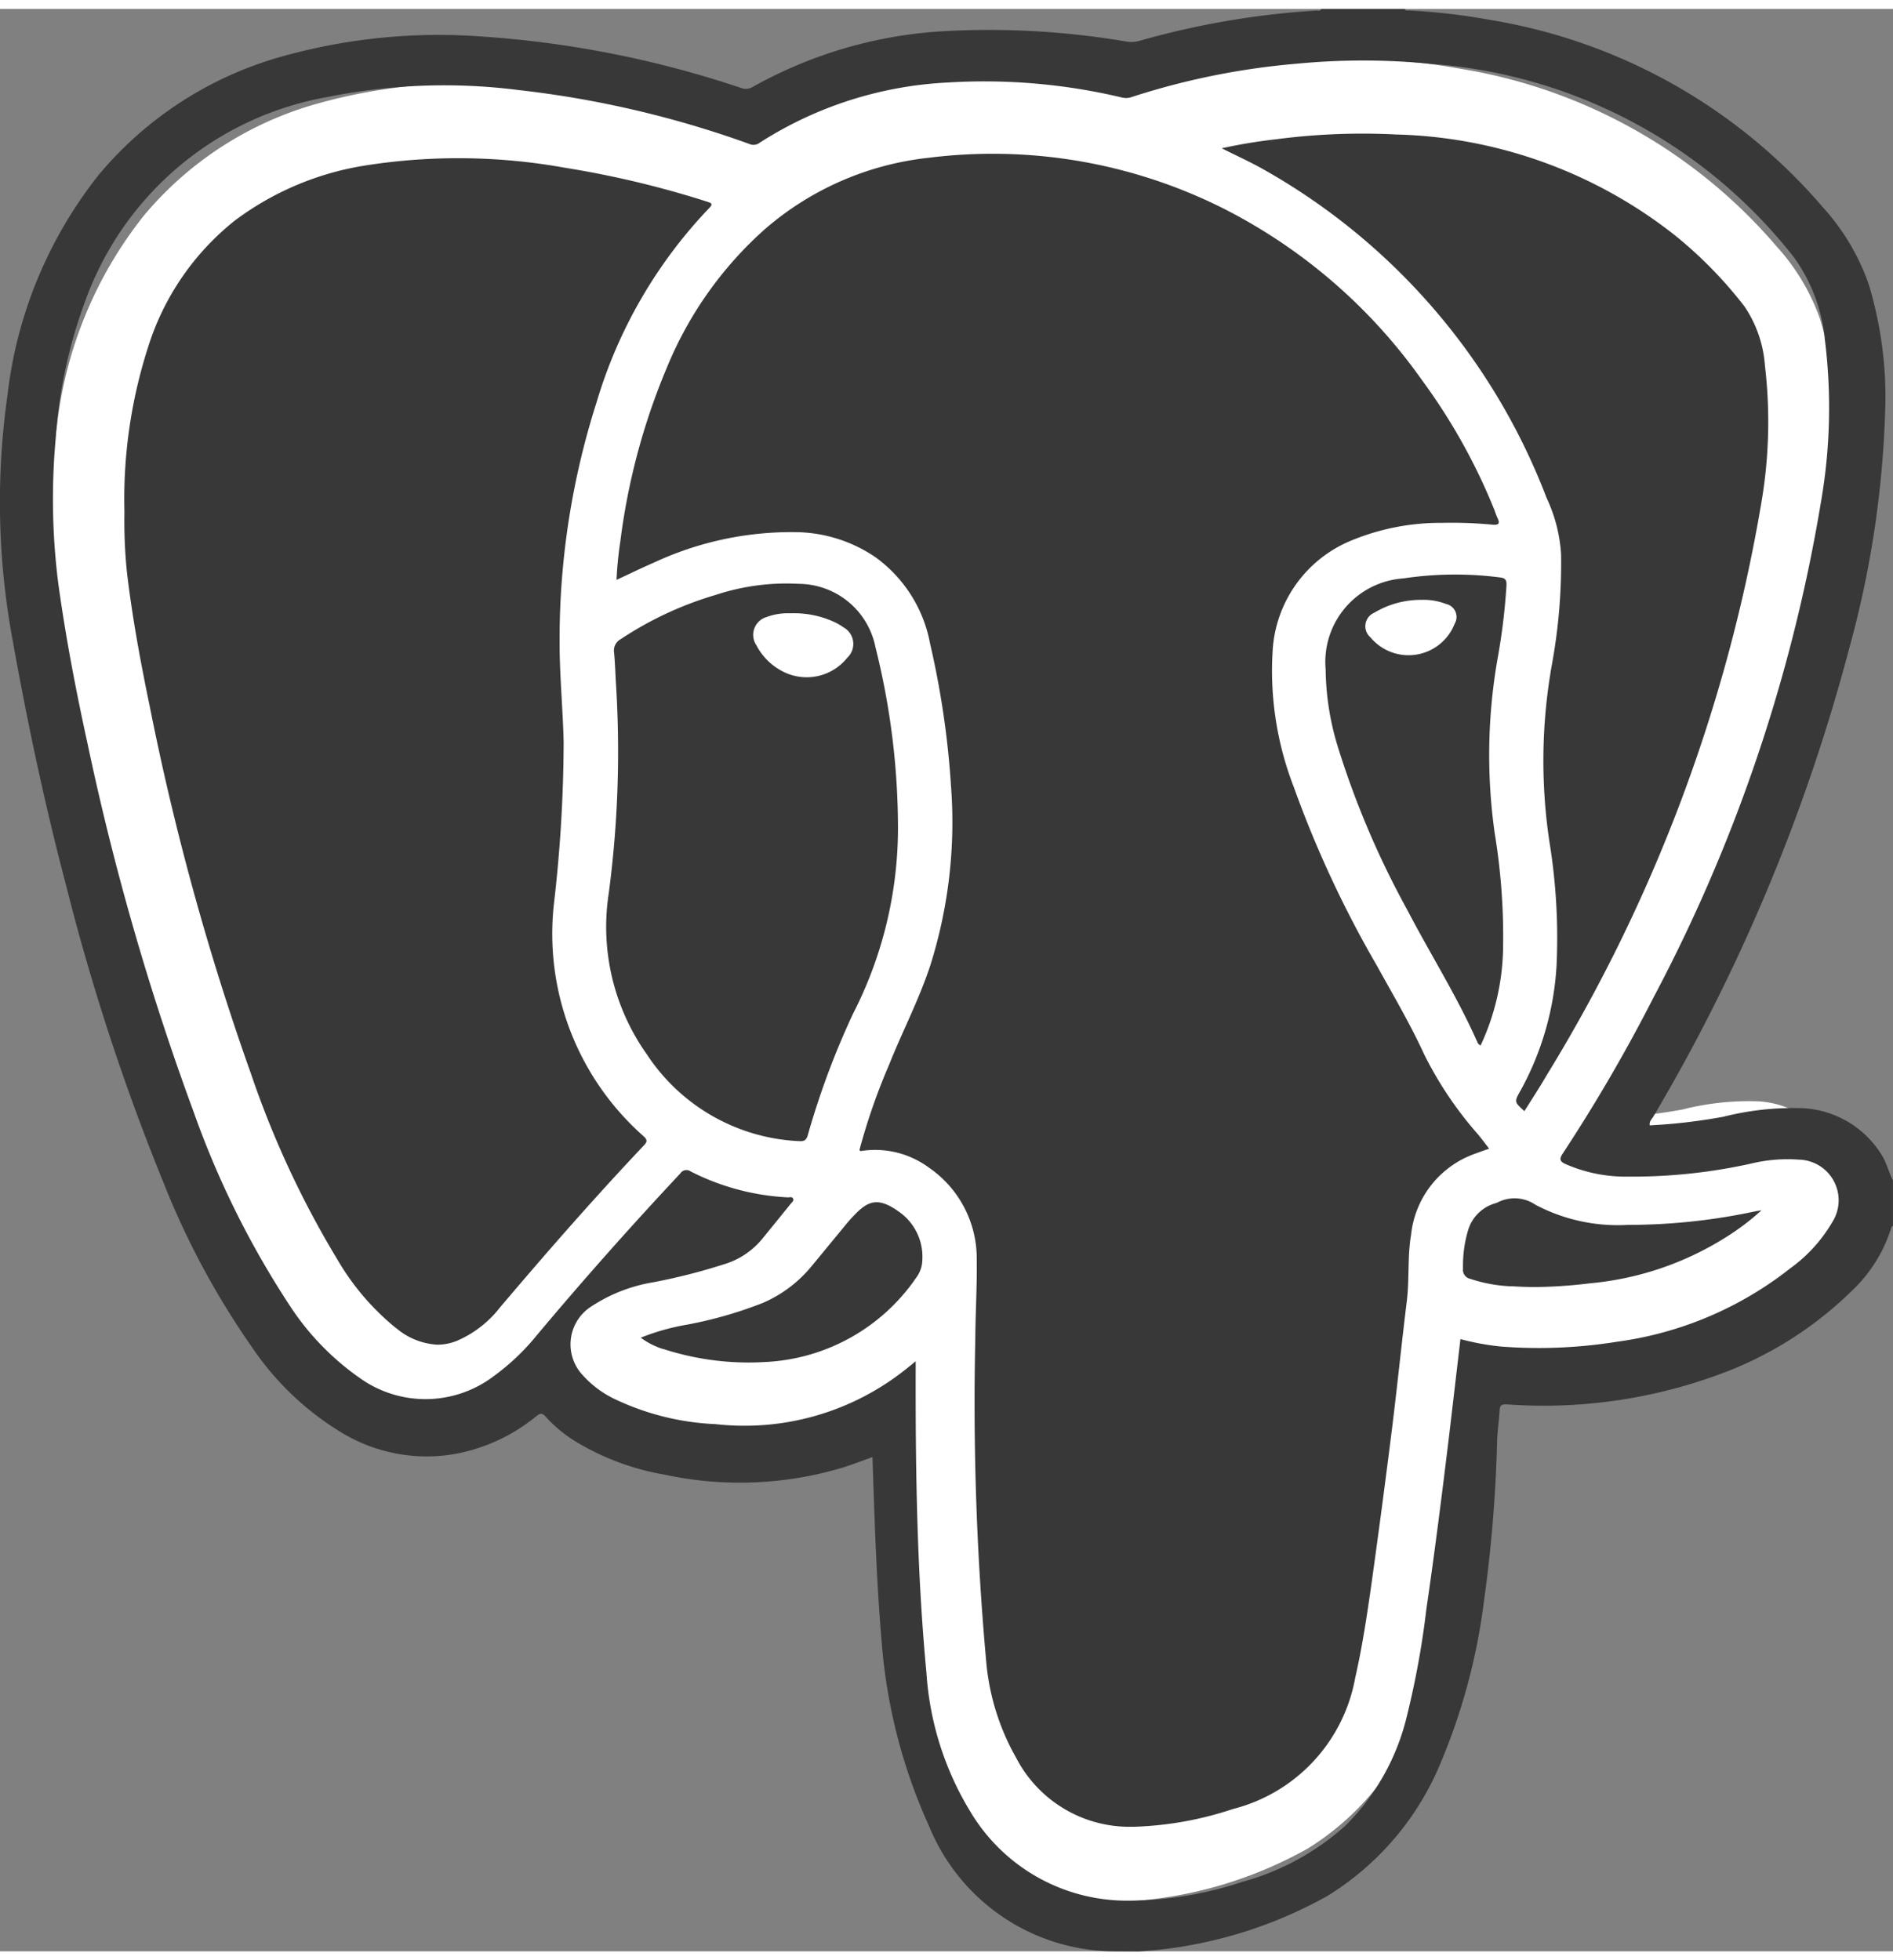<svg xmlns="http://www.w3.org/2000/svg" width="56" height="58" viewBox="0 0 76 78">
  <rect x="0" y="0" width="76" height="78" fill="#808080" stroke="none"/>
  <g id="PostGreSQL" transform="translate(-1415 -2062)">
    <path id="Path_22397" data-name="Path 22397" d="M673.7-494a7.861,7.861,0,0,1-5.357-2.372,8.389,8.389,0,0,1-1.556-2.374,20.851,20.851,0,0,1-1.807-6.954c-.206-2.365-.279-4.735-.357-7.132-.377.134-.742.278-1.114.4a13.6,13.6,0,0,1-6.789.275,9.689,9.689,0,0,1-3.322-1.223,5.274,5.274,0,0,1-1.2-.981c-.128-.145-.2-.149-.351-.029a6.81,6.81,0,0,1-3.055,1.436,6.232,6.232,0,0,1-4.3-.772,10.912,10.912,0,0,1-3.4-3.2,30.555,30.555,0,0,1-3.422-6.343,85.089,85.089,0,0,1-3.723-11.385c-.812-3.09-1.471-6.214-2.033-9.359a28.869,28.869,0,0,1-.184-9.283,16.547,16.547,0,0,1,3.492-8.411,13.957,13.957,0,0,1,7-4.5,22.066,22.066,0,0,1,7.574-.745,39.083,39.083,0,0,1,9.847,1.96.506.506,0,0,0,.449-.049,16.782,16.782,0,0,1,7.447-2.126,31.044,31.044,0,0,1,6.757.405,1.127,1.127,0,0,0,.5-.031,31.545,31.545,0,0,1,6.723-1.151c.062,0,.145.034.18-.06h3.183c.027.081.1.053.15.056a23.836,23.836,0,0,1,3.067.356,21.156,21.156,0,0,1,12.677,7.14,8.54,8.54,0,0,1,1.745,2.931,14.793,14.793,0,0,1,.624,4.925,38.3,38.3,0,0,1-1.365,8.955,70.219,70.219,0,0,1-7.451,17.832c-.057.1-.163.181-.133.331a21.352,21.352,0,0,0,2.8-.328,10.785,10.785,0,0,1,3.03-.326,3.752,3.752,0,0,1,2.992,1.786c.189.3.264.652.425.965v1.735c-.063.012-.065.068-.078.113a5.584,5.584,0,0,1-1.523,2.393,14.116,14.116,0,0,1-4.42,2.922,19.289,19.289,0,0,1-8.656,1.371c-.193-.01-.271.017-.281.221-.02.387-.083.772-.1,1.159a53.992,53.992,0,0,1-.505,6.161,23.333,23.333,0,0,1-1.619,6.061,10.784,10.784,0,0,1-4.328,5.124,16.817,16.817,0,0,1-7.2,2.117Z" transform="translate(785.56 2632)" fill="#fff"/>
    <path id="Path_22225" data-name="Path 22225" d="M1171.664,161.583l-.04.028c0-.023,0-.046,0-.069A.541.541,0,0,1,1171.664,161.583Z" transform="translate(281.379 1939.458)" fill="#336791"/>
    <path id="Path_22215" data-name="Path 22215" d="M676.052-490a8.071,8.071,0,0,1-7.3-5,21.952,21.952,0,0,1-1.907-7.33c-.217-2.493-.294-4.991-.377-7.517-.4.142-.783.293-1.176.417a14.377,14.377,0,0,1-7.166.29,10.238,10.238,0,0,1-3.506-1.29,5.565,5.565,0,0,1-1.269-1.034c-.135-.153-.214-.156-.371-.031a7.194,7.194,0,0,1-3.225,1.514,6.587,6.587,0,0,1-4.541-.813,11.512,11.512,0,0,1-3.59-3.368,32.2,32.2,0,0,1-3.612-6.686,89.6,89.6,0,0,1-3.93-12c-.858-3.257-1.553-6.549-2.146-9.865a30.387,30.387,0,0,1-.194-9.785,17.429,17.429,0,0,1,3.685-8.866,14.735,14.735,0,0,1,7.384-4.739,23.325,23.325,0,0,1,7.994-.786,41.306,41.306,0,0,1,10.394,2.066.534.534,0,0,0,.474-.051,17.732,17.732,0,0,1,7.861-2.241,32.812,32.812,0,0,1,7.132.427,1.191,1.191,0,0,0,.53-.032,33.341,33.341,0,0,1,7.1-1.213c.065,0,.153.036.189-.063h3.36c.028.085.1.056.159.059a25.209,25.209,0,0,1,3.237.375,22.339,22.339,0,0,1,13.381,7.526,9,9,0,0,1,1.841,3.089,15.571,15.571,0,0,1,.659,5.192,40.315,40.315,0,0,1-1.441,9.439,73.958,73.958,0,0,1-7.865,18.8c-.06.1-.172.191-.14.349a22.566,22.566,0,0,0,2.955-.346,11.4,11.4,0,0,1,3.2-.343,3.961,3.961,0,0,1,3.158,1.883c.2.32.278.688.449,1.017v1.828c-.067.013-.068.072-.082.119a5.884,5.884,0,0,1-1.607,2.523,14.9,14.9,0,0,1-4.666,3.079,20.386,20.386,0,0,1-9.137,1.445c-.2-.01-.286.018-.3.233-.021.408-.087.814-.1,1.221a56.82,56.82,0,0,1-.534,6.494,24.565,24.565,0,0,1-1.709,6.389,11.371,11.371,0,0,1-4.568,5.4,17.77,17.77,0,0,1-7.6,2.232Zm14.022-24.584a10.275,10.275,0,0,0,1.644.3,19.83,19.83,0,0,0,4.642-.194,14.305,14.305,0,0,0,6.956-2.949A6.025,6.025,0,0,0,705-519.278a1.633,1.633,0,0,0-1.34-2.513,6.215,6.215,0,0,0-1.917.159,22.006,22.006,0,0,1-4.933.523,6.021,6.021,0,0,1-2.524-.507c-.212-.1-.257-.189-.11-.413a65.7,65.7,0,0,0,3.655-6.285,65.2,65.2,0,0,0,6.715-19.872,22.127,22.127,0,0,0,.159-6.529,6.756,6.756,0,0,0-1.25-3.32,20.386,20.386,0,0,0-14.552-7.757,27.875,27.875,0,0,0-5.411-.006,29.413,29.413,0,0,0-6.619,1.338.687.687,0,0,1-.4.016,23.9,23.9,0,0,0-6.979-.6,15.362,15.362,0,0,0-7.558,2.42.4.4,0,0,1-.4.052,40.629,40.629,0,0,0-9.275-2.169,23.6,23.6,0,0,0-7.659.277,12.673,12.673,0,0,0-9.728,8.162,19.722,19.722,0,0,0-1.2,5.579,26.828,26.828,0,0,0,.109,5.817c.3,2.173.714,4.326,1.184,6.468a106.162,106.162,0,0,0,4.247,14.73A36.055,36.055,0,0,0,643.027-516a10.642,10.642,0,0,0,2.871,2.988,4.529,4.529,0,0,0,5.353-.076,9.155,9.155,0,0,0,1.738-1.647q2.791-3.329,5.763-6.5a.29.29,0,0,1,.418-.081,9.643,9.643,0,0,0,3.911,1.041c.068,0,.16-.039.2.05s-.037.136-.082.191q-.576.712-1.154,1.422a3.164,3.164,0,0,1-1.407.981,24.187,24.187,0,0,1-2.966.764,6.429,6.429,0,0,0-2.535,1,1.806,1.806,0,0,0-.3,2.733,4.116,4.116,0,0,0,1.254.944,10.456,10.456,0,0,0,4.083,1.021,10.38,10.38,0,0,0,7.615-2.191c.126-.1.251-.2.414-.335,0,.14,0,.222,0,.3-.01,4.077.048,8.151.432,12.216a12.226,12.226,0,0,0,1.752,5.553,7.323,7.323,0,0,0,6.431,3.591,14.6,14.6,0,0,0,4.505-.757,10.191,10.191,0,0,0,4.123-2.246,9.2,9.2,0,0,0,2.473-4.389,34.682,34.682,0,0,0,.785-4.3c.343-2.347.639-4.7.924-7.056C689.776-512.037,689.922-513.3,690.074-514.584Z" transform="translate(783.56 2630)" fill="#383838"/>
    <path id="Union_419" data-name="Union 419" d="M-12914.714,7797a5.125,5.125,0,0,1-4.486-2.767,9.5,9.5,0,0,1-1.205-3.881,115.639,115.639,0,0,1-.437-12.928c.006-1.058.073-2.118.058-3.175a4.425,4.425,0,0,0-1.921-3.719,3.639,3.639,0,0,0-2.748-.662.474.474,0,0,0-.042-.039,25.03,25.03,0,0,1,1.192-3.429c.54-1.356,1.223-2.652,1.672-4.044a19.131,19.131,0,0,0,.814-7.148,35.178,35.178,0,0,0-.841-5.722,5.517,5.517,0,0,0-2.193-3.467,5.783,5.783,0,0,0-3.193-1.006,13.053,13.053,0,0,0-5.686,1.216c-.5.216-.99.458-1.516.7a14.415,14.415,0,0,1,.152-1.535,26.461,26.461,0,0,1,1.874-7,15.112,15.112,0,0,1,3.915-5.534,11.994,11.994,0,0,1,6.605-2.882,20.622,20.622,0,0,1,12.008,2.134,21.86,21.86,0,0,1,7.786,6.8,23.771,23.771,0,0,1,2.908,5.218c.039.105.073.213.122.315.1.21.064.29-.2.268a17.24,17.24,0,0,0-2.027-.073,9.36,9.36,0,0,0-3.707.736,5.1,5.1,0,0,0-3.094,4.4,12.915,12.915,0,0,0,.846,5.464,43.743,43.743,0,0,0,3.339,7.18c.651,1.178,1.338,2.34,1.9,3.566a14.858,14.858,0,0,0,2.151,3.2c.151.181.292.373.456.583-.215.076-.405.143-.6.216a3.879,3.879,0,0,0-2.534,3.241c-.15.885-.063,1.783-.172,2.668-.212,1.723-.386,3.452-.6,5.171q-.375,2.995-.791,5.983c-.187,1.331-.382,2.662-.681,3.974a6.654,6.654,0,0,1-4.906,5.264,13.88,13.88,0,0,1-3.94.712C-12914.523,7797-12914.619,7797-12914.714,7797Zm-18.653-19.181a3.047,3.047,0,0,1-.907-.459,9.139,9.139,0,0,1,1.869-.525,16.677,16.677,0,0,0,3.021-.866,5.185,5.185,0,0,0,1.973-1.484c.48-.582.962-1.168,1.442-1.751.094-.111.192-.217.295-.322.578-.6.991-.685,1.832-.063a2.2,2.2,0,0,1,.874,1.873,1.218,1.218,0,0,1-.243.723,7.792,7.792,0,0,1-6.125,3.394c-.211.013-.423.018-.633.018A11.144,11.144,0,0,1-12933.367,7777.814Zm-10.719-.834a10.037,10.037,0,0,1-2.357-2.748,38.116,38.116,0,0,1-3.476-7.467,105.362,105.362,0,0,1-4.063-14.742c-.372-1.793-.705-3.588-.92-5.407a20.179,20.179,0,0,1-.1-2.417,19.925,19.925,0,0,1,.952-6.629,10.5,10.5,0,0,1,3.481-5.075,11.794,11.794,0,0,1,5.295-2.22,24.063,24.063,0,0,1,7.955.1,38.869,38.869,0,0,1,5.7,1.359c.179.058.266.086.09.264a19.19,19.19,0,0,0-4.519,7.8,31.265,31.265,0,0,0-1.484,9.518c-.007,1.375.131,2.748.163,4.124a57.144,57.144,0,0,1-.391,6.5,10.848,10.848,0,0,0,3.594,9.32c.161.149.164.219.017.376-2,2.114-3.908,4.3-5.787,6.518a4.362,4.362,0,0,1-1.735,1.334,2.107,2.107,0,0,1-.766.148A2.777,2.777,0,0,1-12944.086,7776.98Zm44.764-1.688a5.919,5.919,0,0,1-1.648-.3.368.368,0,0,1-.291-.408,5.006,5.006,0,0,1,.2-1.532,1.6,1.6,0,0,1,1.038-1.076c.048-.016.1-.032.147-.051a1.489,1.489,0,0,1,1.523.092,7.074,7.074,0,0,0,3.7.809,24.437,24.437,0,0,0,5.141-.548c.051-.01.1-.016.234-.038a9.877,9.877,0,0,1-1.481,1.114,12.309,12.309,0,0,1-5.413,1.818,19.2,19.2,0,0,1-2.264.15C-12898.734,7775.322-12899.027,7775.313-12899.322,7775.292Zm-28.6-5.83a7.73,7.73,0,0,1-6.105-3.483,8.848,8.848,0,0,1-1.529-6.483,43.321,43.321,0,0,0,.292-8.327c-.029-.442-.036-.888-.081-1.331a.521.521,0,0,1,.27-.535,14.047,14.047,0,0,1,3.829-1.78,9.012,9.012,0,0,1,3.318-.439,3.156,3.156,0,0,1,3.075,2.532,29.929,29.929,0,0,1,.907,7.381,16.373,16.373,0,0,1-1.809,7.358,32.332,32.332,0,0,0-1.814,4.875c-.057.193-.143.234-.294.234Zm-1.264-21.054a.744.744,0,0,0-.446,1.14,2.454,2.454,0,0,0,1.091,1.069,2.086,2.086,0,0,0,2.559-.566.759.759,0,0,0-.156-1.223,2.356,2.356,0,0,0-.459-.254,3.87,3.87,0,0,0-1.61-.309c-.044,0-.09,0-.135,0A2.422,2.422,0,0,0-12929.186,7748.408Zm30.232,19.028a11.777,11.777,0,0,0,1.448-5.018,24.008,24.008,0,0,0-.291-5.009,21.98,21.98,0,0,1,.118-7.158,22.631,22.631,0,0,0,.355-4.35,6.184,6.184,0,0,0-.583-2.271,25.619,25.619,0,0,0-11.384-13.2c-.521-.293-1.074-.542-1.657-.837a21.288,21.288,0,0,1,2.168-.36,26.693,26.693,0,0,1,4.832-.194,18.83,18.83,0,0,1,11.232,4.079,17.03,17.03,0,0,1,2.754,2.824,4.859,4.859,0,0,1,.822,2.375,19.263,19.263,0,0,1-.157,5.591,64.424,64.424,0,0,1-8.6,22.9c-.285.487-.594.965-.9,1.449C-12899.207,7767.889-12899.207,7767.892-12898.953,7767.437Zm-1.751-1.993c-.812-1.828-1.886-3.519-2.806-5.289a35.288,35.288,0,0,1-2.784-6.553,10.921,10.921,0,0,1-.481-3.083,3.361,3.361,0,0,1,3.118-3.652,14,14,0,0,1,3.86-.042c.224.022.291.089.282.318a25.015,25.015,0,0,1-.353,2.92,22.4,22.4,0,0,0-.119,7.04,25.657,25.657,0,0,1,.334,4.7,9.6,9.6,0,0,1-.9,3.817A.239.239,0,0,1-12900.7,7765.443Zm-2.217-17.717a3.647,3.647,0,0,0-1.9.516.59.59,0,0,0-.152.994,1.988,1.988,0,0,0,3.379-.554.532.532,0,0,0-.347-.79,2.471,2.471,0,0,0-.922-.167Z" transform="translate(14374.998 -5662.001)" fill="#383838"/>
  </g>
</svg>
